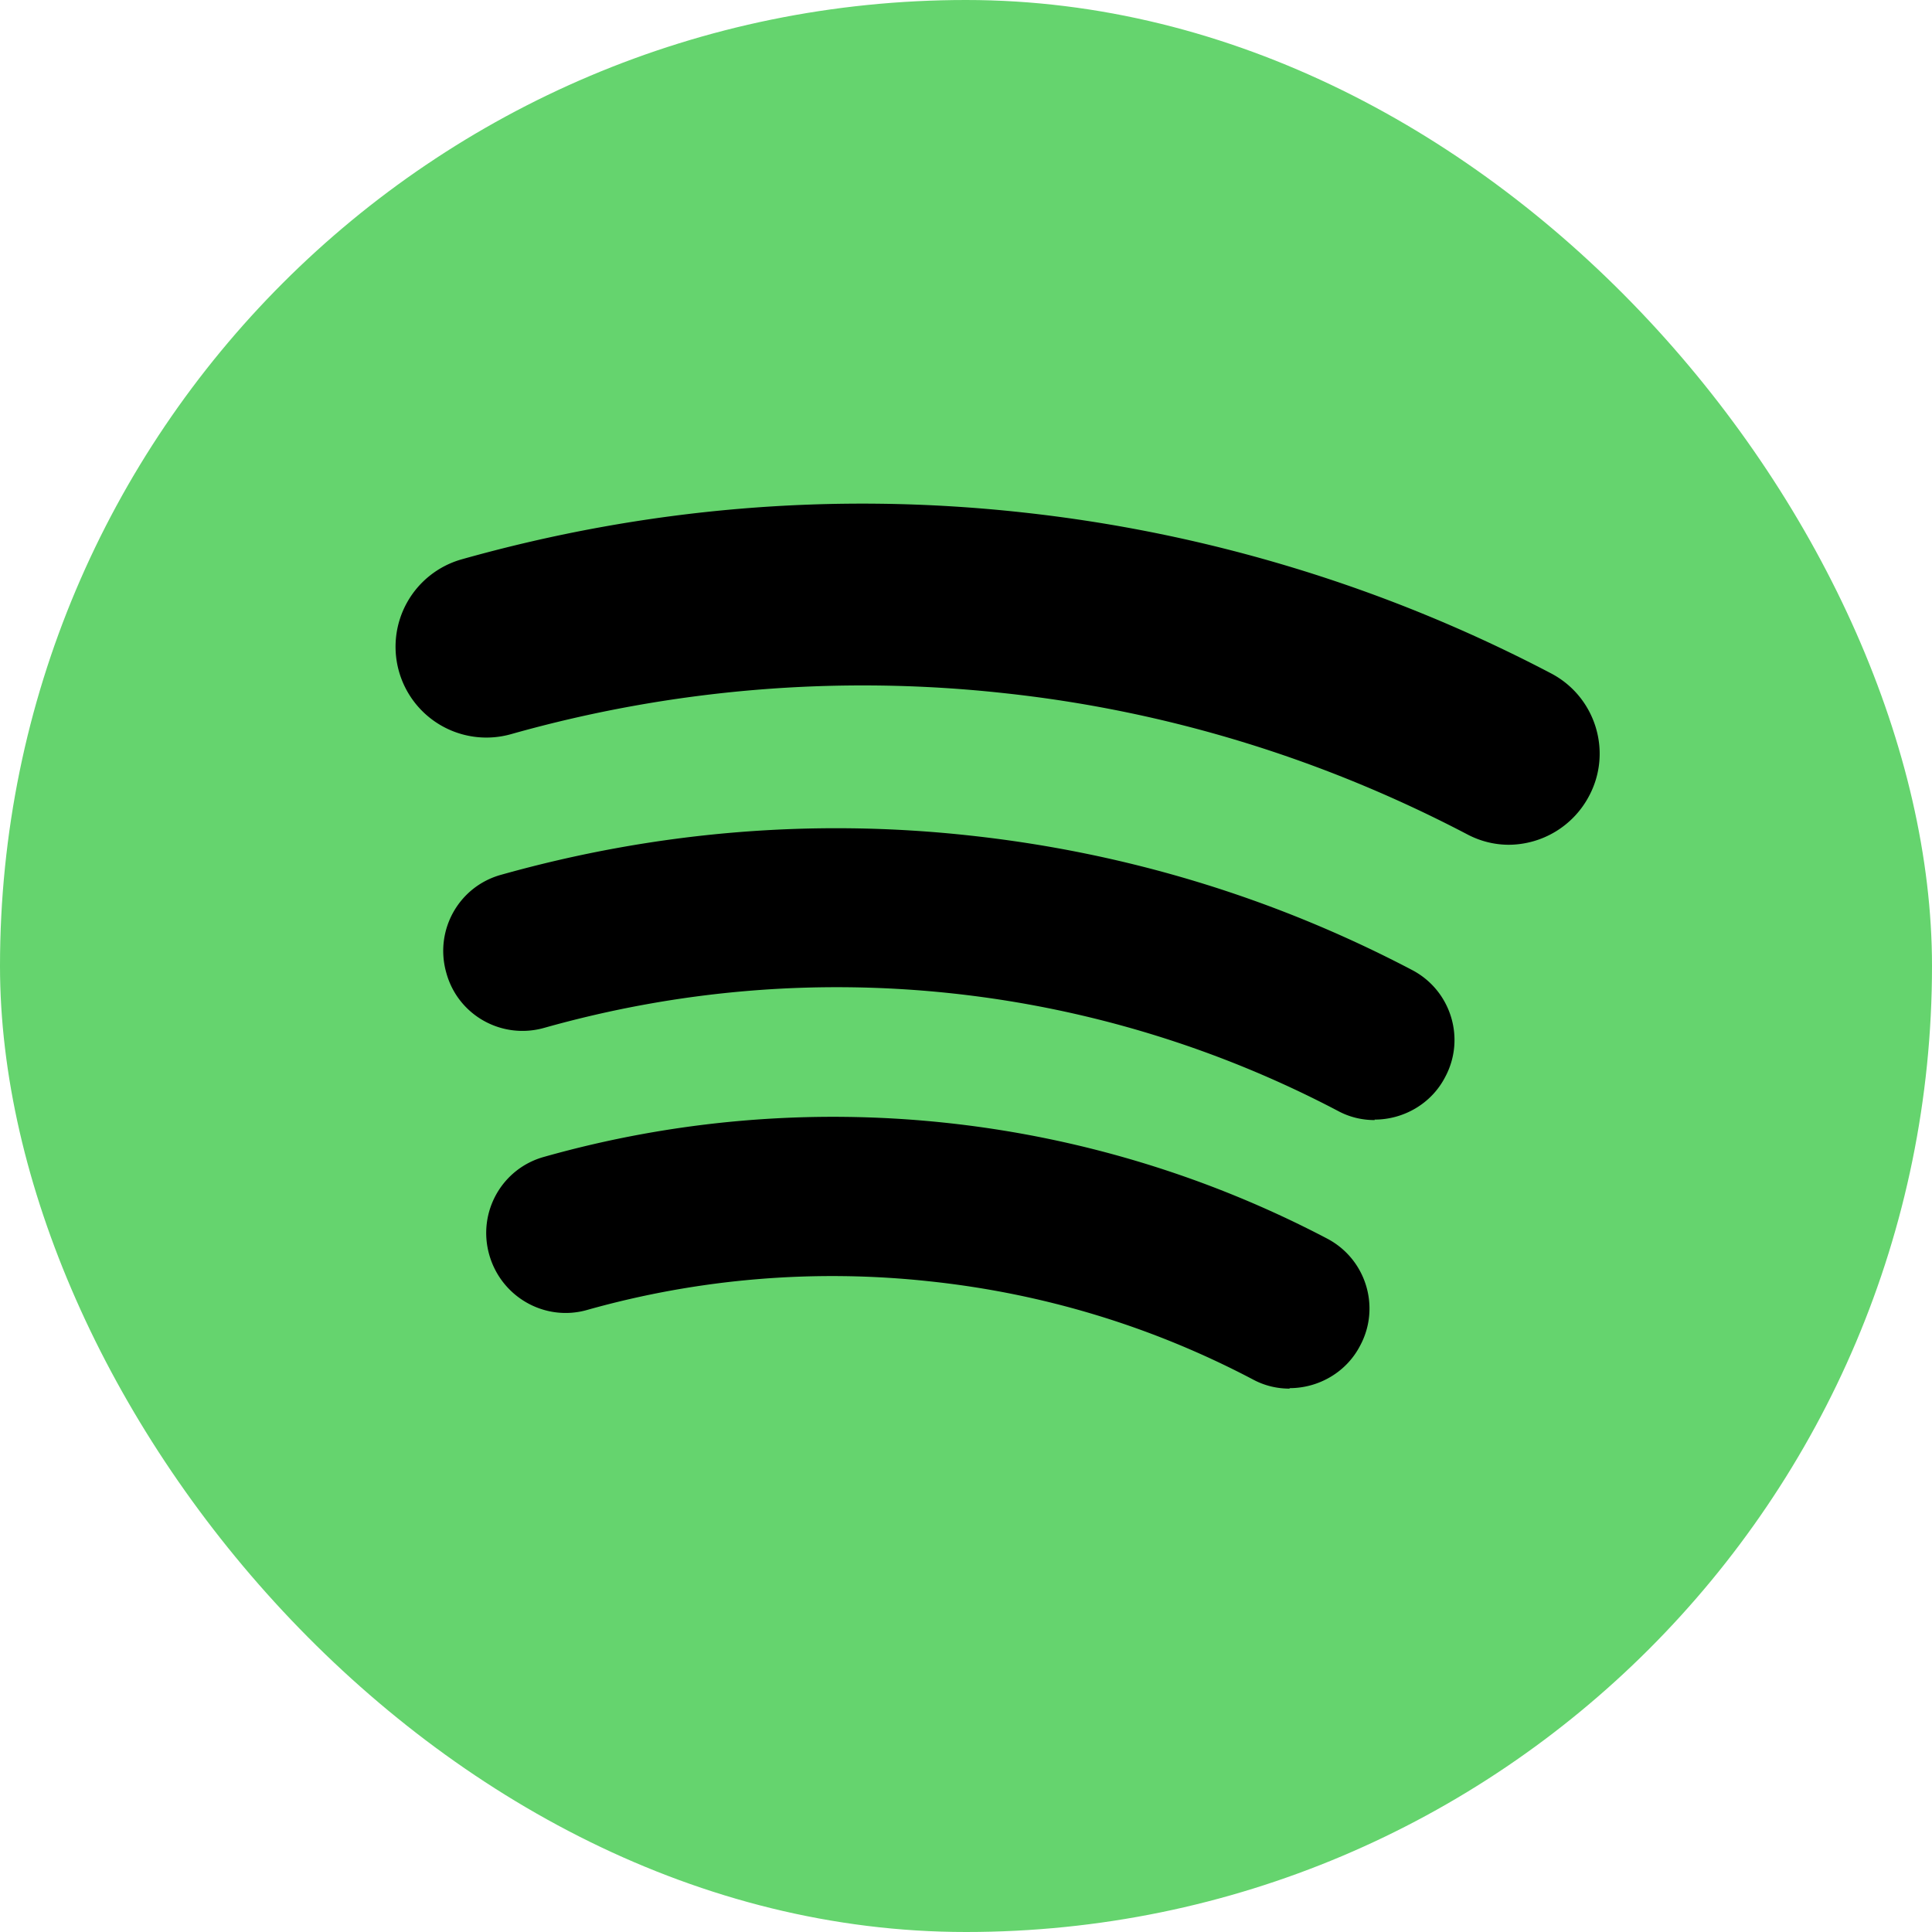 <svg xmlns="http://www.w3.org/2000/svg" data-name="Layer 2" viewBox="0 0 40 40"><g data-name="Layer 1"><rect width="40" height="40" rx="20" ry="20" style="fill:#65d46e;stroke-width:0"/><path d="M31.24 17.49c-.29 0-.59-.07-.87-.22-3-1.57-6.23-2.56-9.59-2.92a26.8 26.8 0 0 0-10.2.85 1.88 1.88 0 0 1-1.02-3.62c3.8-1.07 7.71-1.4 11.62-.97a30.7 30.7 0 0 1 10.93 3.33c.92.48 1.28 1.62.79 2.54a1.89 1.89 0 0 1-1.67 1.01zm-2.78 5.7c-.26 0-.52-.06-.76-.19a22.3 22.3 0 0 0-7.96-2.43c-2.85-.31-5.7-.07-8.47.71-.88.25-1.79-.26-2.03-1.14-.25-.88.26-1.79 1.14-2.03 3.17-.89 6.44-1.17 9.71-.81 3.21.35 6.28 1.28 9.14 2.78.81.42 1.12 1.42.69 2.22-.29.56-.87.88-1.46.88zm-1.76 5.56c-.26 0-.52-.06-.76-.19-2.09-1.1-4.34-1.78-6.68-2.03a18.7 18.7 0 0 0-7.1.59c-.87.25-1.78-.26-2.03-1.14s.26-1.79 1.14-2.03a22.01 22.01 0 0 1 16.2 1.69c.81.42 1.12 1.42.69 2.22-.29.56-.87.88-1.46.88z" style="fill:#000;stroke-width:0"/></g></svg>